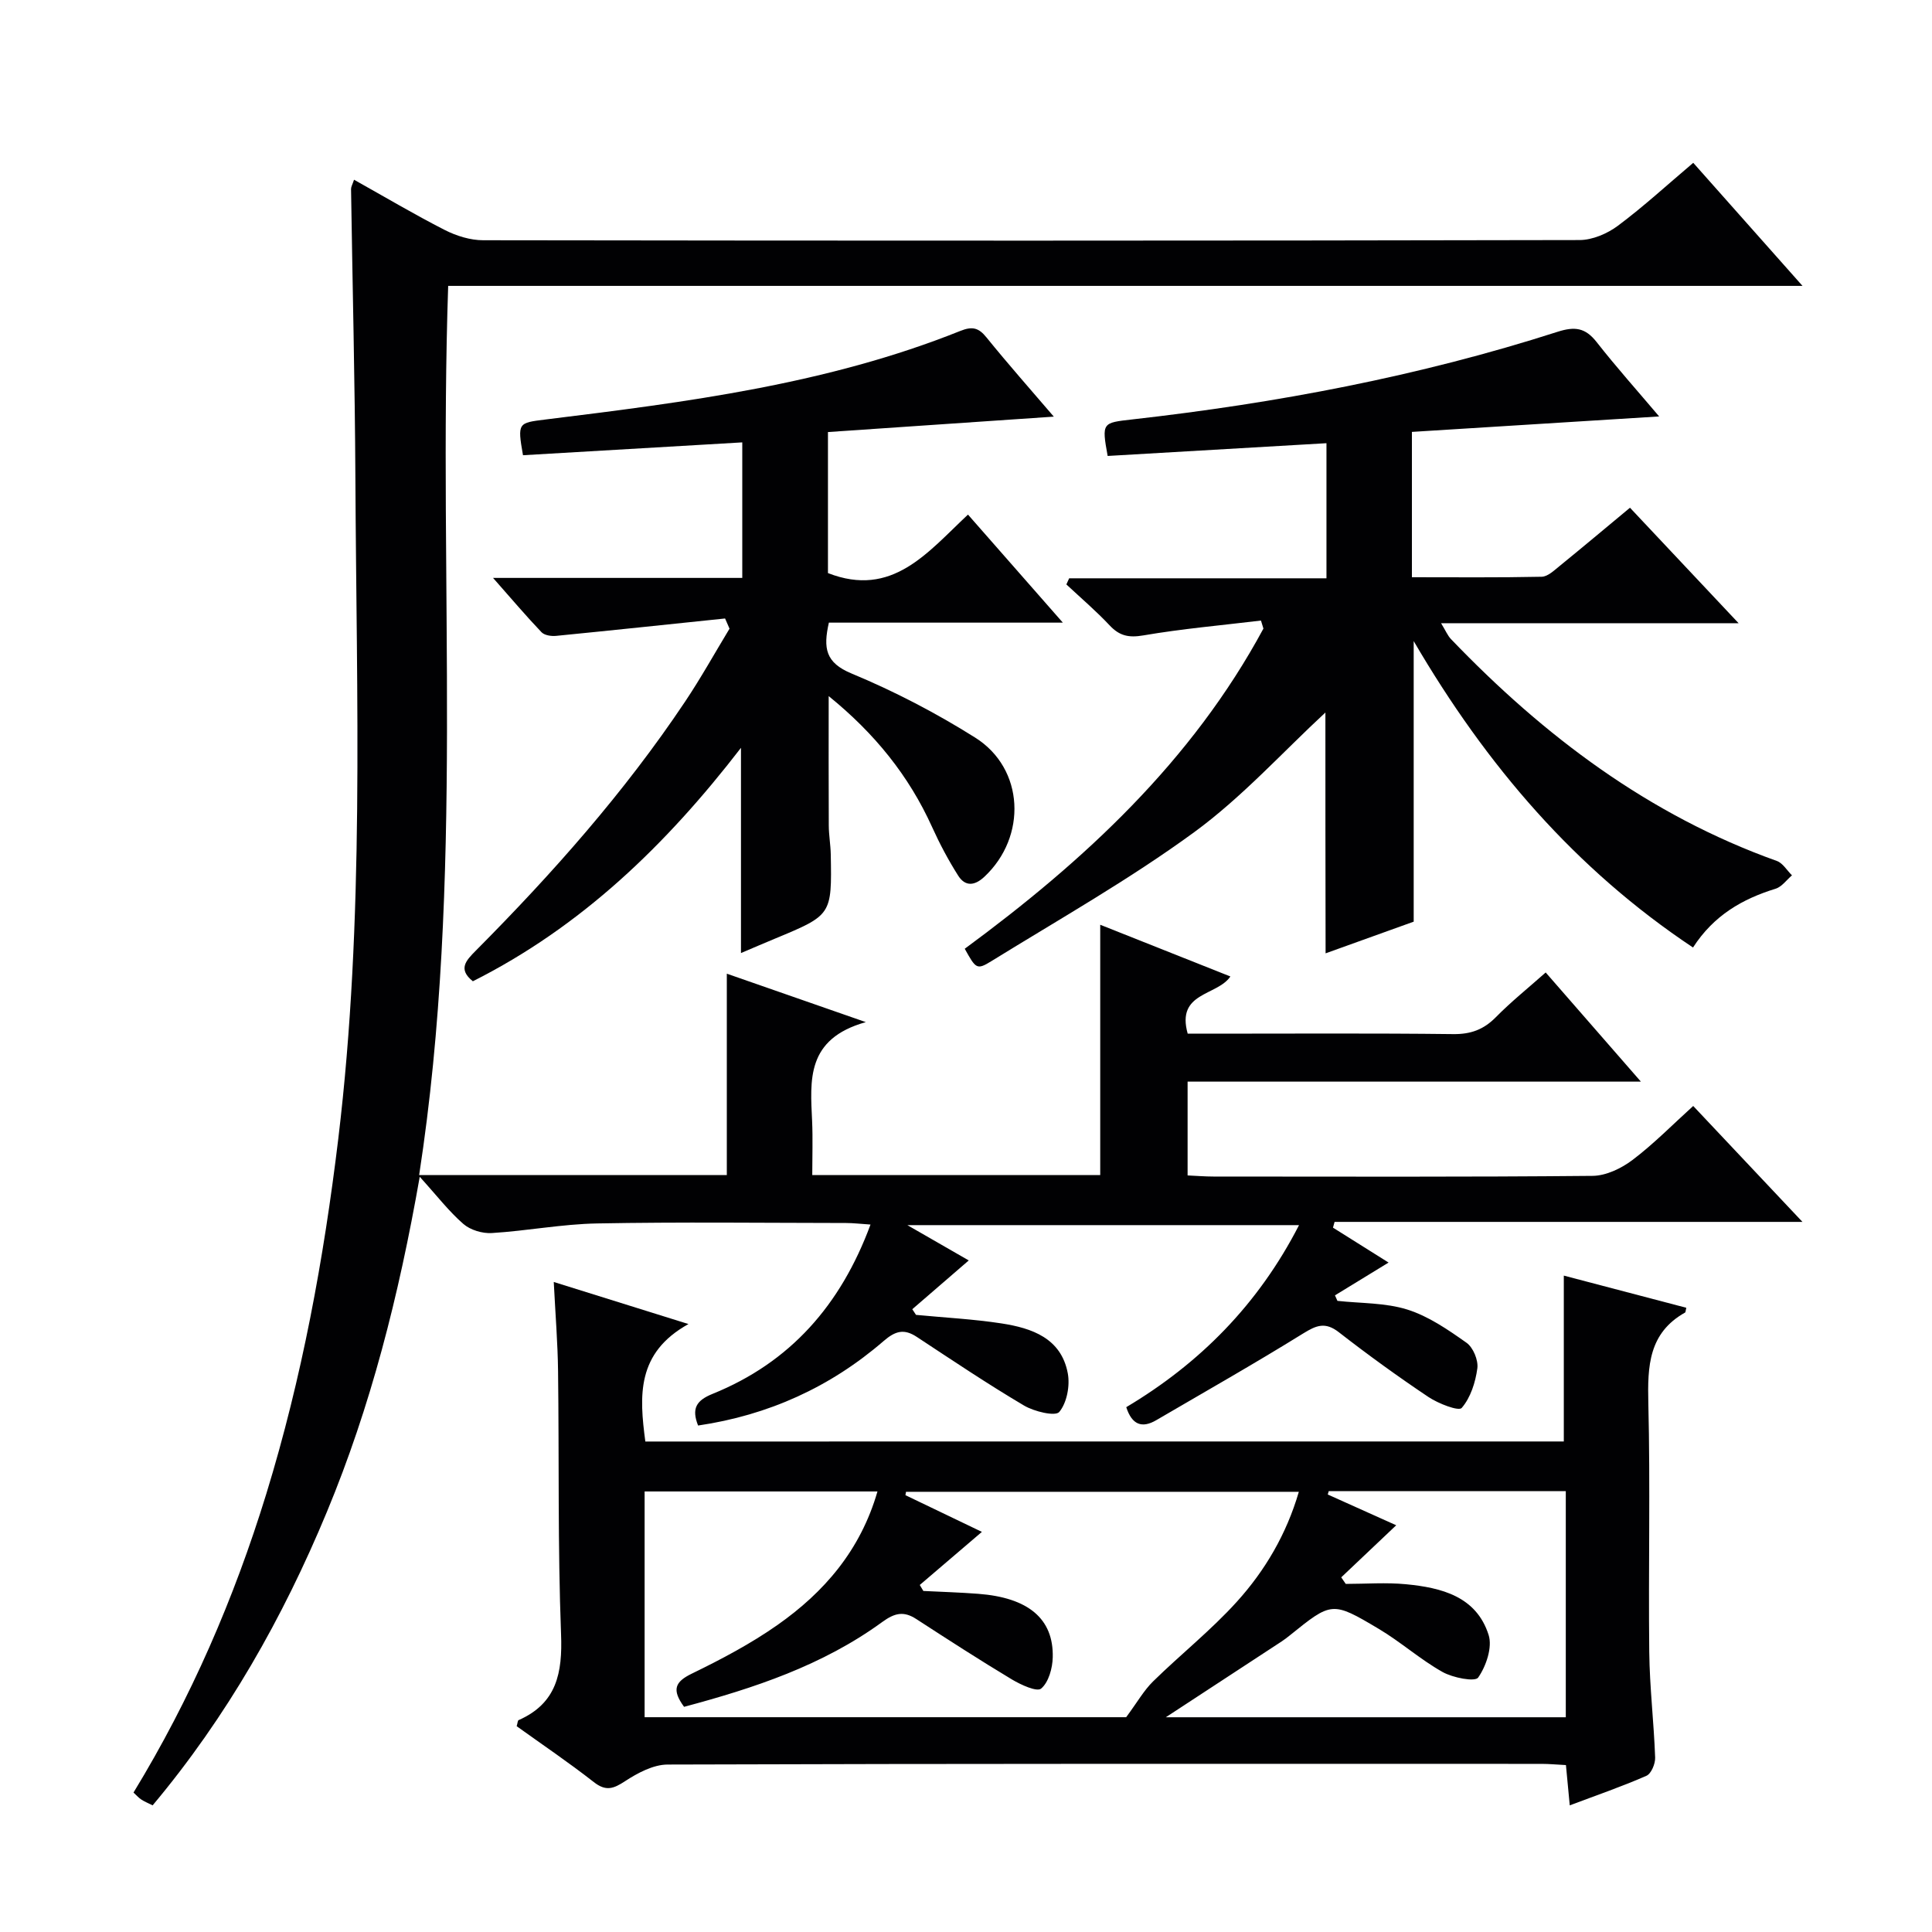 <svg enable-background="new 0 0 400 400" viewBox="0 0 400 400" xmlns="http://www.w3.org/2000/svg"><path d="m73.3 37.21c6.37 3.56 12.48 7.19 18.79 10.41 2.4 1.22 5.28 2.12 7.95 2.12 75.66.11 151.33.12 226.99-.04 2.67-.01 5.74-1.32 7.94-2.96 5.32-3.97 10.23-8.49 15.6-13.03 7.36 8.29 14.59 16.43 22.62 25.48-94.09 0-186.97 0-280.4 0-2.07 61.6 3.42 122.93-6.01 184.09h63.7c0-13.85 0-27.43 0-41.69 9.01 3.14 17.97 6.26 28.78 10.03-12.43 3.48-11.5 12.07-11.12 20.5.16 3.61.03 7.24.03 11.16h59.62c0-17.33 0-34.37 0-51.82 8.76 3.48 17.8 7.07 26.95 10.71-2.77 4.07-11.27 3.2-8.84 11.84h4.99c16.67 0 33.33-.11 50 .09 3.64.04 6.3-.95 8.82-3.51 3.12-3.17 6.62-5.98 10.31-9.25 6.51 7.46 12.77 14.63 19.71 22.6-31.89 0-62.64 0-93.85 0v19.42c1.81.08 3.58.23 5.36.23 26.17.01 52.33.11 78.5-.14 2.79-.03 5.95-1.55 8.25-3.29 4.37-3.3 8.23-7.25 12.57-11.18 7.28 7.73 14.53 15.42 22.62 24-32.98 0-64.92 0-96.87 0-.11.4-.22.79-.33 1.19 3.83 2.4 7.66 4.81 11.51 7.23-3.77 2.31-7.43 4.55-11.1 6.79l.51 1.14c4.85.53 9.91.37 14.47 1.8 4.39 1.38 8.43 4.17 12.25 6.87 1.38.97 2.47 3.61 2.25 5.29-.39 2.9-1.4 6.08-3.24 8.21-.63.73-4.83-.9-6.86-2.25-6.35-4.25-12.55-8.74-18.58-13.43-2.82-2.19-4.66-1.43-7.4.27-10 6.2-20.24 12.01-30.41 17.95-2.93 1.71-5.02.97-6.2-2.7 15.15-9.03 27.31-21.2 35.77-37.69-26.88 0-53.34 0-81.09 0 5.06 2.91 9.23 5.31 12.71 7.31-3.87 3.34-7.78 6.72-11.69 10.1.26.39.51.78.77 1.17 5.91.57 11.86.87 17.71 1.77 6.28.97 12.34 3.05 13.71 10.31.49 2.58-.18 6.12-1.76 8.02-.81.97-5.19-.08-7.3-1.33-7.56-4.47-14.86-9.38-22.2-14.21-2.63-1.73-4.42-1.26-6.87.86-11.04 9.54-23.86 15.35-38.41 17.49-1.39-3.52-.37-5.19 2.99-6.55 16.04-6.49 26.52-18.32 32.71-35.06-2.01-.13-3.55-.32-5.09-.32-17.17-.02-34.34-.23-51.5.09-7.28.13-14.52 1.54-21.81 1.99-1.95.12-4.44-.62-5.89-1.88-2.98-2.58-5.42-5.78-9.04-9.77-4.36 24.86-10.18 47.6-19.22 69.38-9.1 21.92-20.69 42.4-36.08 60.76-.94-.47-1.7-.78-2.37-1.22-.52-.34-.94-.84-1.59-1.43 11.89-19.5 20.82-40.15 27.49-61.83 7.39-24.04 11.9-48.61 14.91-73.55 5.47-45.46 3.76-91.09 3.54-136.68-.1-19.98-.6-39.95-.9-59.93 0-.47.28-.92.62-1.93z" fill="#010103"/><path d="m323.77 298.44c0-11.53 0-22.76 0-34.34 8.23 2.16 16.8 4.41 25.36 6.66-.16.68-.15.92-.24.98-7.57 4.24-7.8 11.12-7.62 18.78.42 17.15 0 34.32.19 51.48.08 7.3.96 14.58 1.22 21.88.05 1.28-.81 3.35-1.81 3.78-4.99 2.2-10.17 3.97-15.87 6.12-.28-3-.52-5.51-.79-8.34-1.84-.09-3.45-.25-5.06-.25-60.31-.01-120.62-.06-180.93.14-2.96.01-6.2 1.74-8.8 3.44-2.42 1.59-3.98 2.15-6.48.19-5.21-4.08-10.71-7.79-15.97-11.57.21-.7.21-1.17.39-1.25 7.92-3.49 9.11-9.79 8.8-17.8-.69-18.13-.39-36.31-.62-54.46-.07-5.79-.54-11.58-.89-18.46 9.29 2.9 17.79 5.56 27.89 8.71-10.8 5.99-10.18 14.88-8.93 24.32 63.35-.01 126.73-.01 190.16-.01zm-90.61 57.09c2.32-3.13 3.67-5.55 5.57-7.41 5.69-5.58 11.99-10.58 17.32-16.47 5.87-6.48 10.31-14.04 12.86-22.79-27.44 0-54.38 0-81.33 0-.04.23-.08.46-.12.7 5.43 2.6 10.85 5.21 15.83 7.6-4.32 3.69-8.59 7.34-12.86 10.99.25.41.49.83.74 1.24 3.78.19 7.57.3 11.34.59 10.36.78 15.64 5.14 15.45 13.14-.05 2.26-.85 5.17-2.4 6.48-.88.75-4.2-.78-6.06-1.89-6.69-4.02-13.25-8.26-19.8-12.51-2.6-1.69-4.46-1.26-7.03.61-12.38 9.03-26.63 13.72-41.04 17.57-2.61-3.56-1.86-5.19 1.6-6.87 6.1-2.97 12.19-6.18 17.73-10.07 9.67-6.79 17.19-15.46 20.71-27.65-16.27 0-32.12 0-48.21 0v46.74zm44.53-28.96c.31.45.62.91.93 1.36 4.16 0 8.35-.33 12.48.07 7.33.71 14.56 2.51 17.1 10.49.82 2.56-.51 6.46-2.16 8.83-.65.94-5.24.05-7.39-1.16-4.62-2.6-8.65-6.22-13.21-8.93-9.66-5.75-9.74-5.62-18.44 1.39-.52.42-1.05.82-1.6 1.19-7.97 5.22-15.94 10.44-24.03 15.73h82.81c0-15.69 0-31.21 0-46.82-16.65 0-32.87 0-49.08 0-.07.23-.13.47-.2.7 4.78 2.15 9.56 4.3 14.17 6.37-4.1 3.88-7.74 7.33-11.38 10.78z" fill="#010103"/><path d="m274.41 147.52c-8.82 8.16-17.23 17.51-27.17 24.78-13.37 9.77-27.89 17.99-42.01 26.71-3.01 1.86-3.2 1.54-5.49-2.58 24.75-18.21 47.03-38.83 61.84-66.29-.17-.55-.34-1.1-.51-1.66-8.12.98-16.28 1.69-24.33 3.07-3.03.52-4.95.12-7-2.07-2.81-2.99-5.95-5.67-8.96-8.48.19-.42.38-.84.58-1.27h53.27c0-9.73 0-18.77 0-27.97-15.34.89-30.37 1.77-45.3 2.64-1.27-6.94-1.09-6.86 5.07-7.56 29.91-3.37 59.39-8.93 88.09-18.15 3.57-1.14 5.73-.84 8.05 2.1 4.09 5.22 8.52 10.17 12.97 15.43-17.2 1.08-34.11 2.14-51.19 3.2v30.09c8.99 0 17.93.09 26.87-.1 1.27-.03 2.6-1.33 3.74-2.25 4.77-3.88 9.48-7.84 14.54-12.04 7.34 7.8 14.54 15.47 22.49 23.91-21 0-40.89 0-61.6 0 .96 1.56 1.36 2.58 2.07 3.31 19.24 20.06 40.97 36.44 67.44 45.91 1.24.44 2.1 1.96 3.14 2.98-1.12.95-2.1 2.37-3.39 2.77-6.88 2.12-12.8 5.51-17.1 12.17-24.31-16.18-42.73-37.59-57.83-63.44v58.09c-5.54 1.99-11.84 4.25-18.24 6.56-.04-17.16-.04-33.75-.04-49.86z" fill="#010103"/><path d="m150.12 128.05c-11.66 1.21-23.32 2.45-34.98 3.6-1 .1-2.41-.11-3.03-.76-3.16-3.31-6.13-6.82-10.03-11.24h51.6c0-9.57 0-18.49 0-28.06-15.22.89-30.35 1.78-45.4 2.66-1.19-6.76-.99-6.69 4.61-7.39 29.17-3.6 58.35-7.29 85.92-18.34 2.47-.99 3.79-.7 5.43 1.34 4.46 5.51 9.17 10.83 13.94 16.4-15.85 1.08-31.16 2.13-46.76 3.19v29.2c13.31 5.2 20.62-4.28 28.99-12.11 6.44 7.34 12.65 14.41 19.64 22.37-16.74 0-32.53 0-48.44 0-1.2 5.32-.7 8.29 4.69 10.53 8.86 3.68 17.49 8.17 25.61 13.28 10.2 6.42 10.75 20.53 1.89 28.81-2.04 1.91-3.98 2.03-5.42-.24-2.03-3.2-3.83-6.59-5.39-10.04-4.81-10.64-11.9-19.41-21.42-27.13 0 9.39-.03 18.1.02 26.8.01 1.99.37 3.97.41 5.96.23 12.57.22 12.57-11.56 17.46-2.26.94-4.52 1.91-7.03 2.98 0-14.15 0-27.81 0-42.49-15.53 20.15-33.07 37.04-55.51 48.33-3.16-2.52-1.39-4.32.61-6.34 15.86-15.96 30.76-32.76 43.3-51.51 3.29-4.91 6.17-10.1 9.23-15.15-.3-.72-.61-1.42-.92-2.11z" fill="#010103"/></svg>